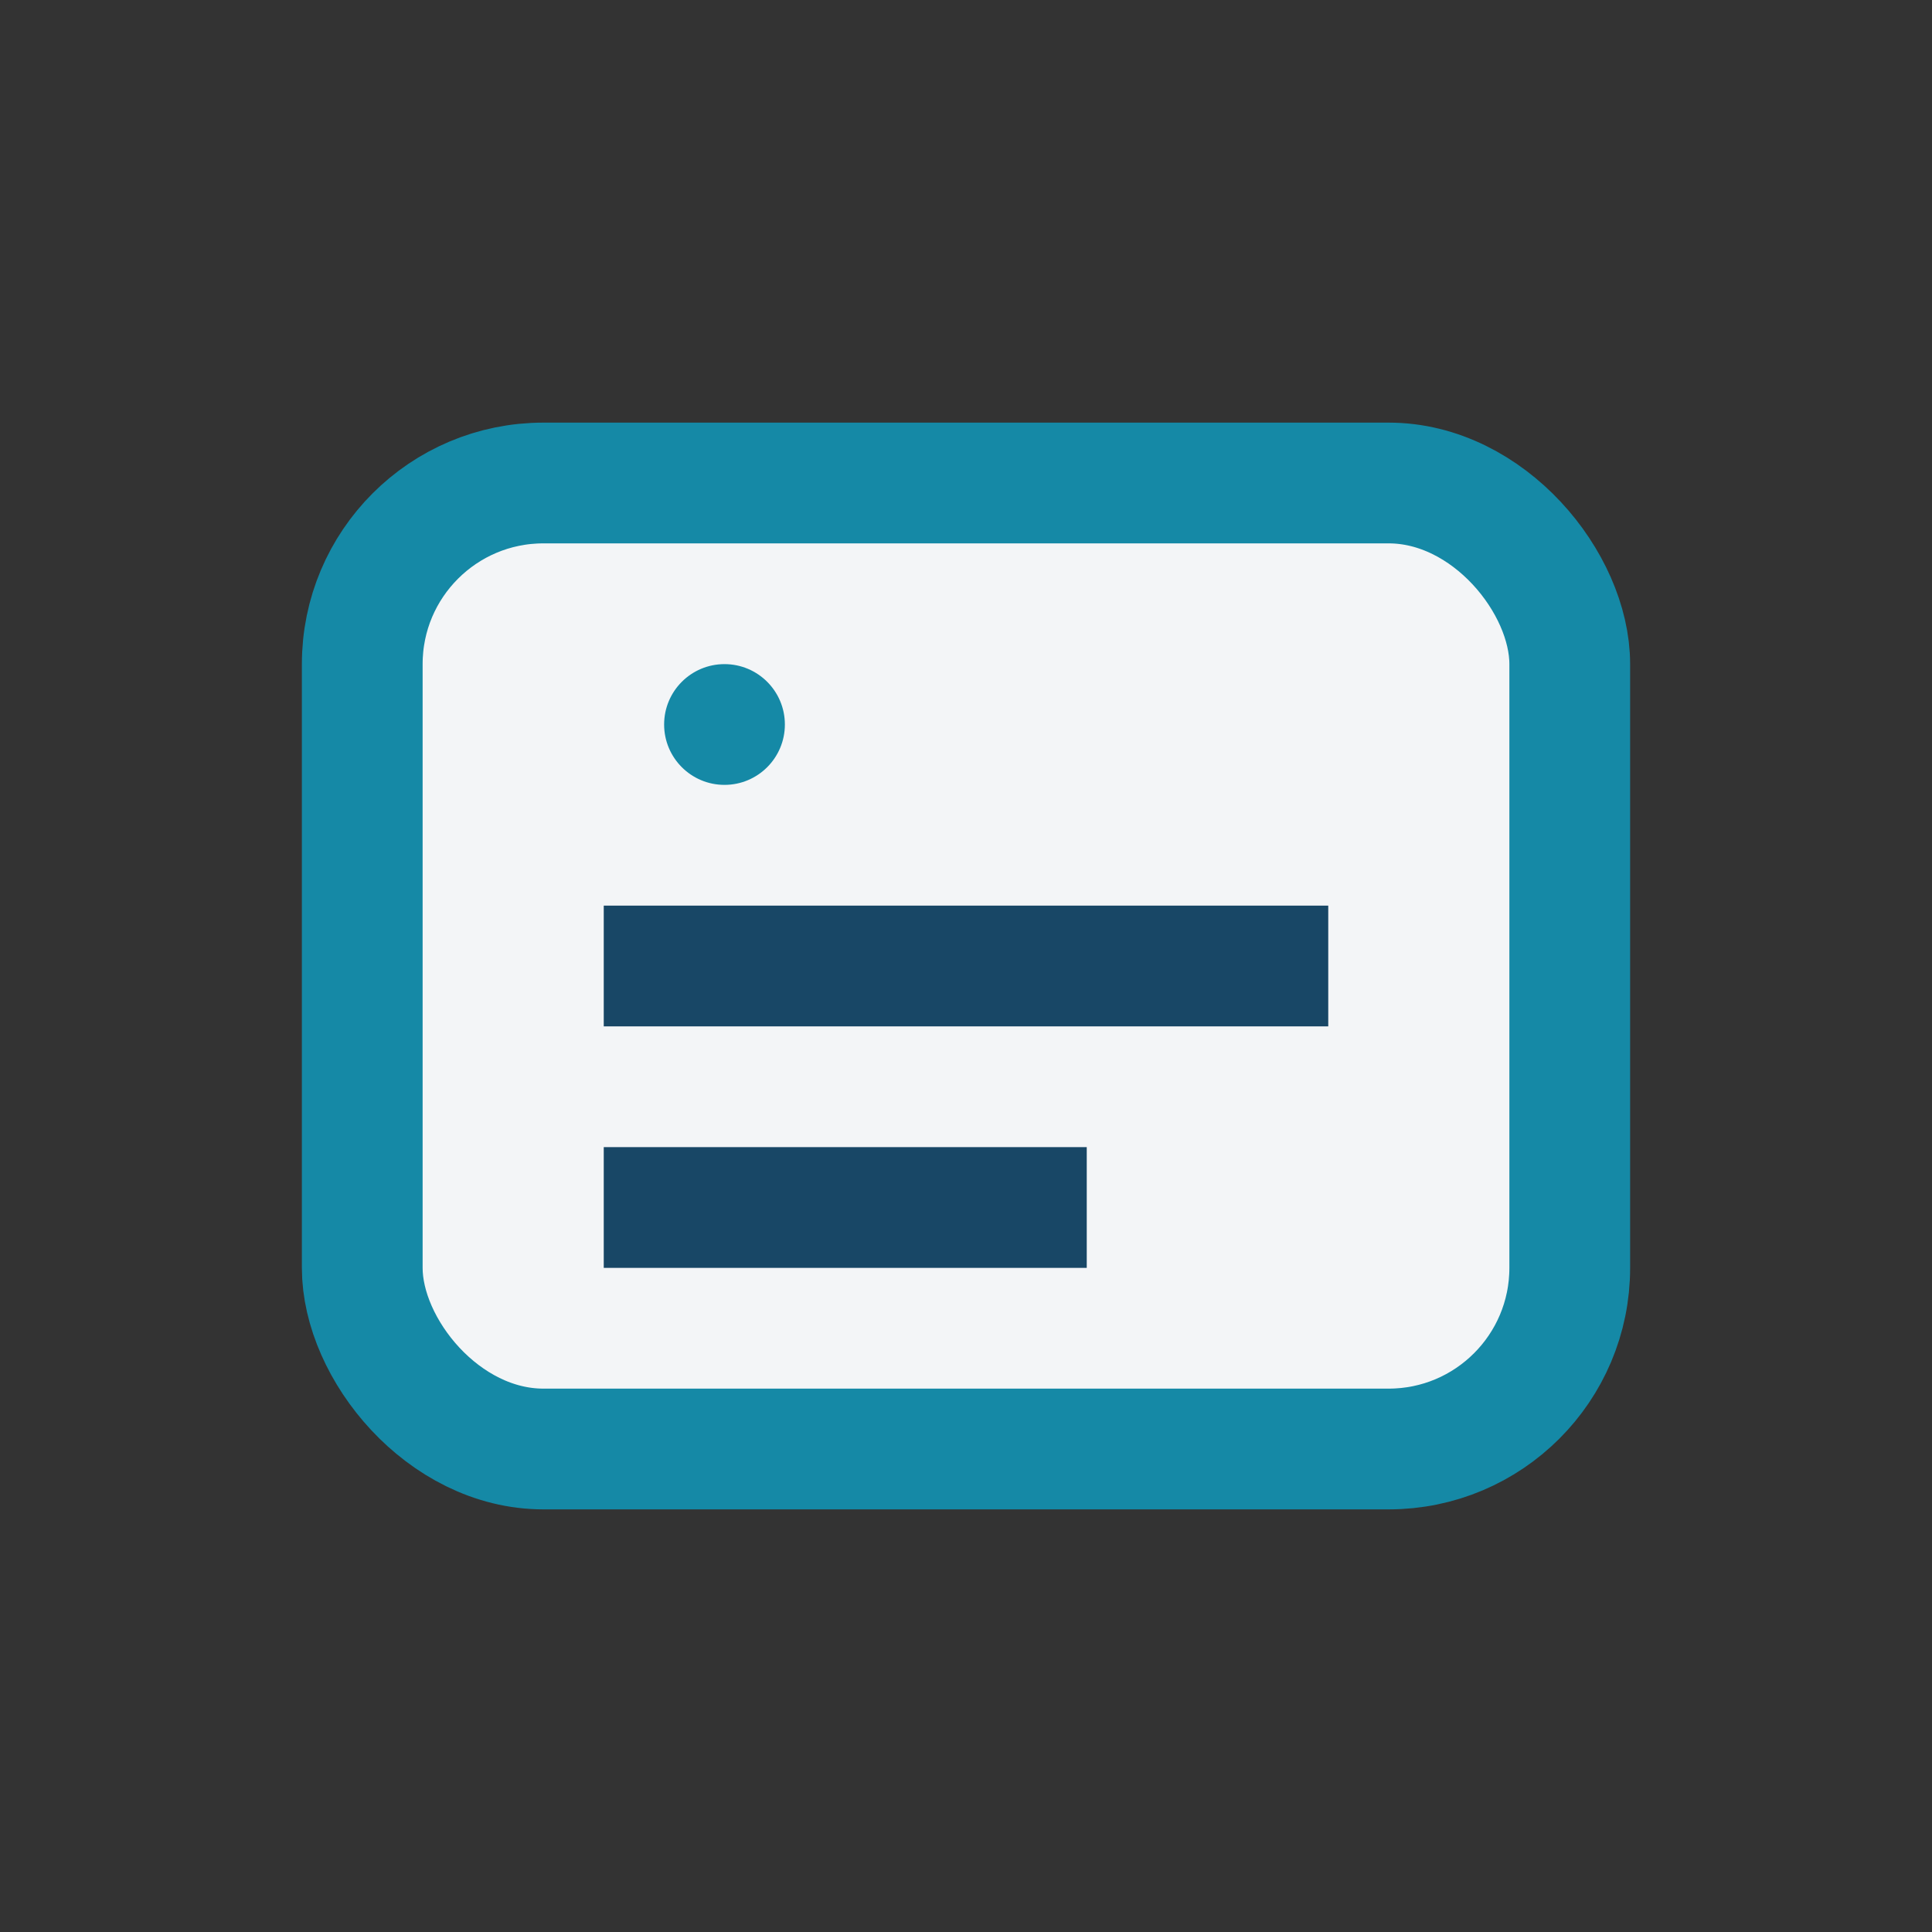 <?xml version="1.0" encoding="UTF-8"?>
<svg xmlns="http://www.w3.org/2000/svg" width="32" height="32" viewBox="0 0 32 32"><rect x="0" y="0" width="32" height="32" fill="#333333" stroke="none"/><rect x="6" y="8" width="20" height="16" rx="3" fill="#F3F5F7" stroke="#1589A6" stroke-width="2"/><path d="M10 16h12M10 20h8" fill="none" stroke="#184766" stroke-width="2"/><circle cx="12" cy="12" r="1" fill="#1589A6"/></svg>